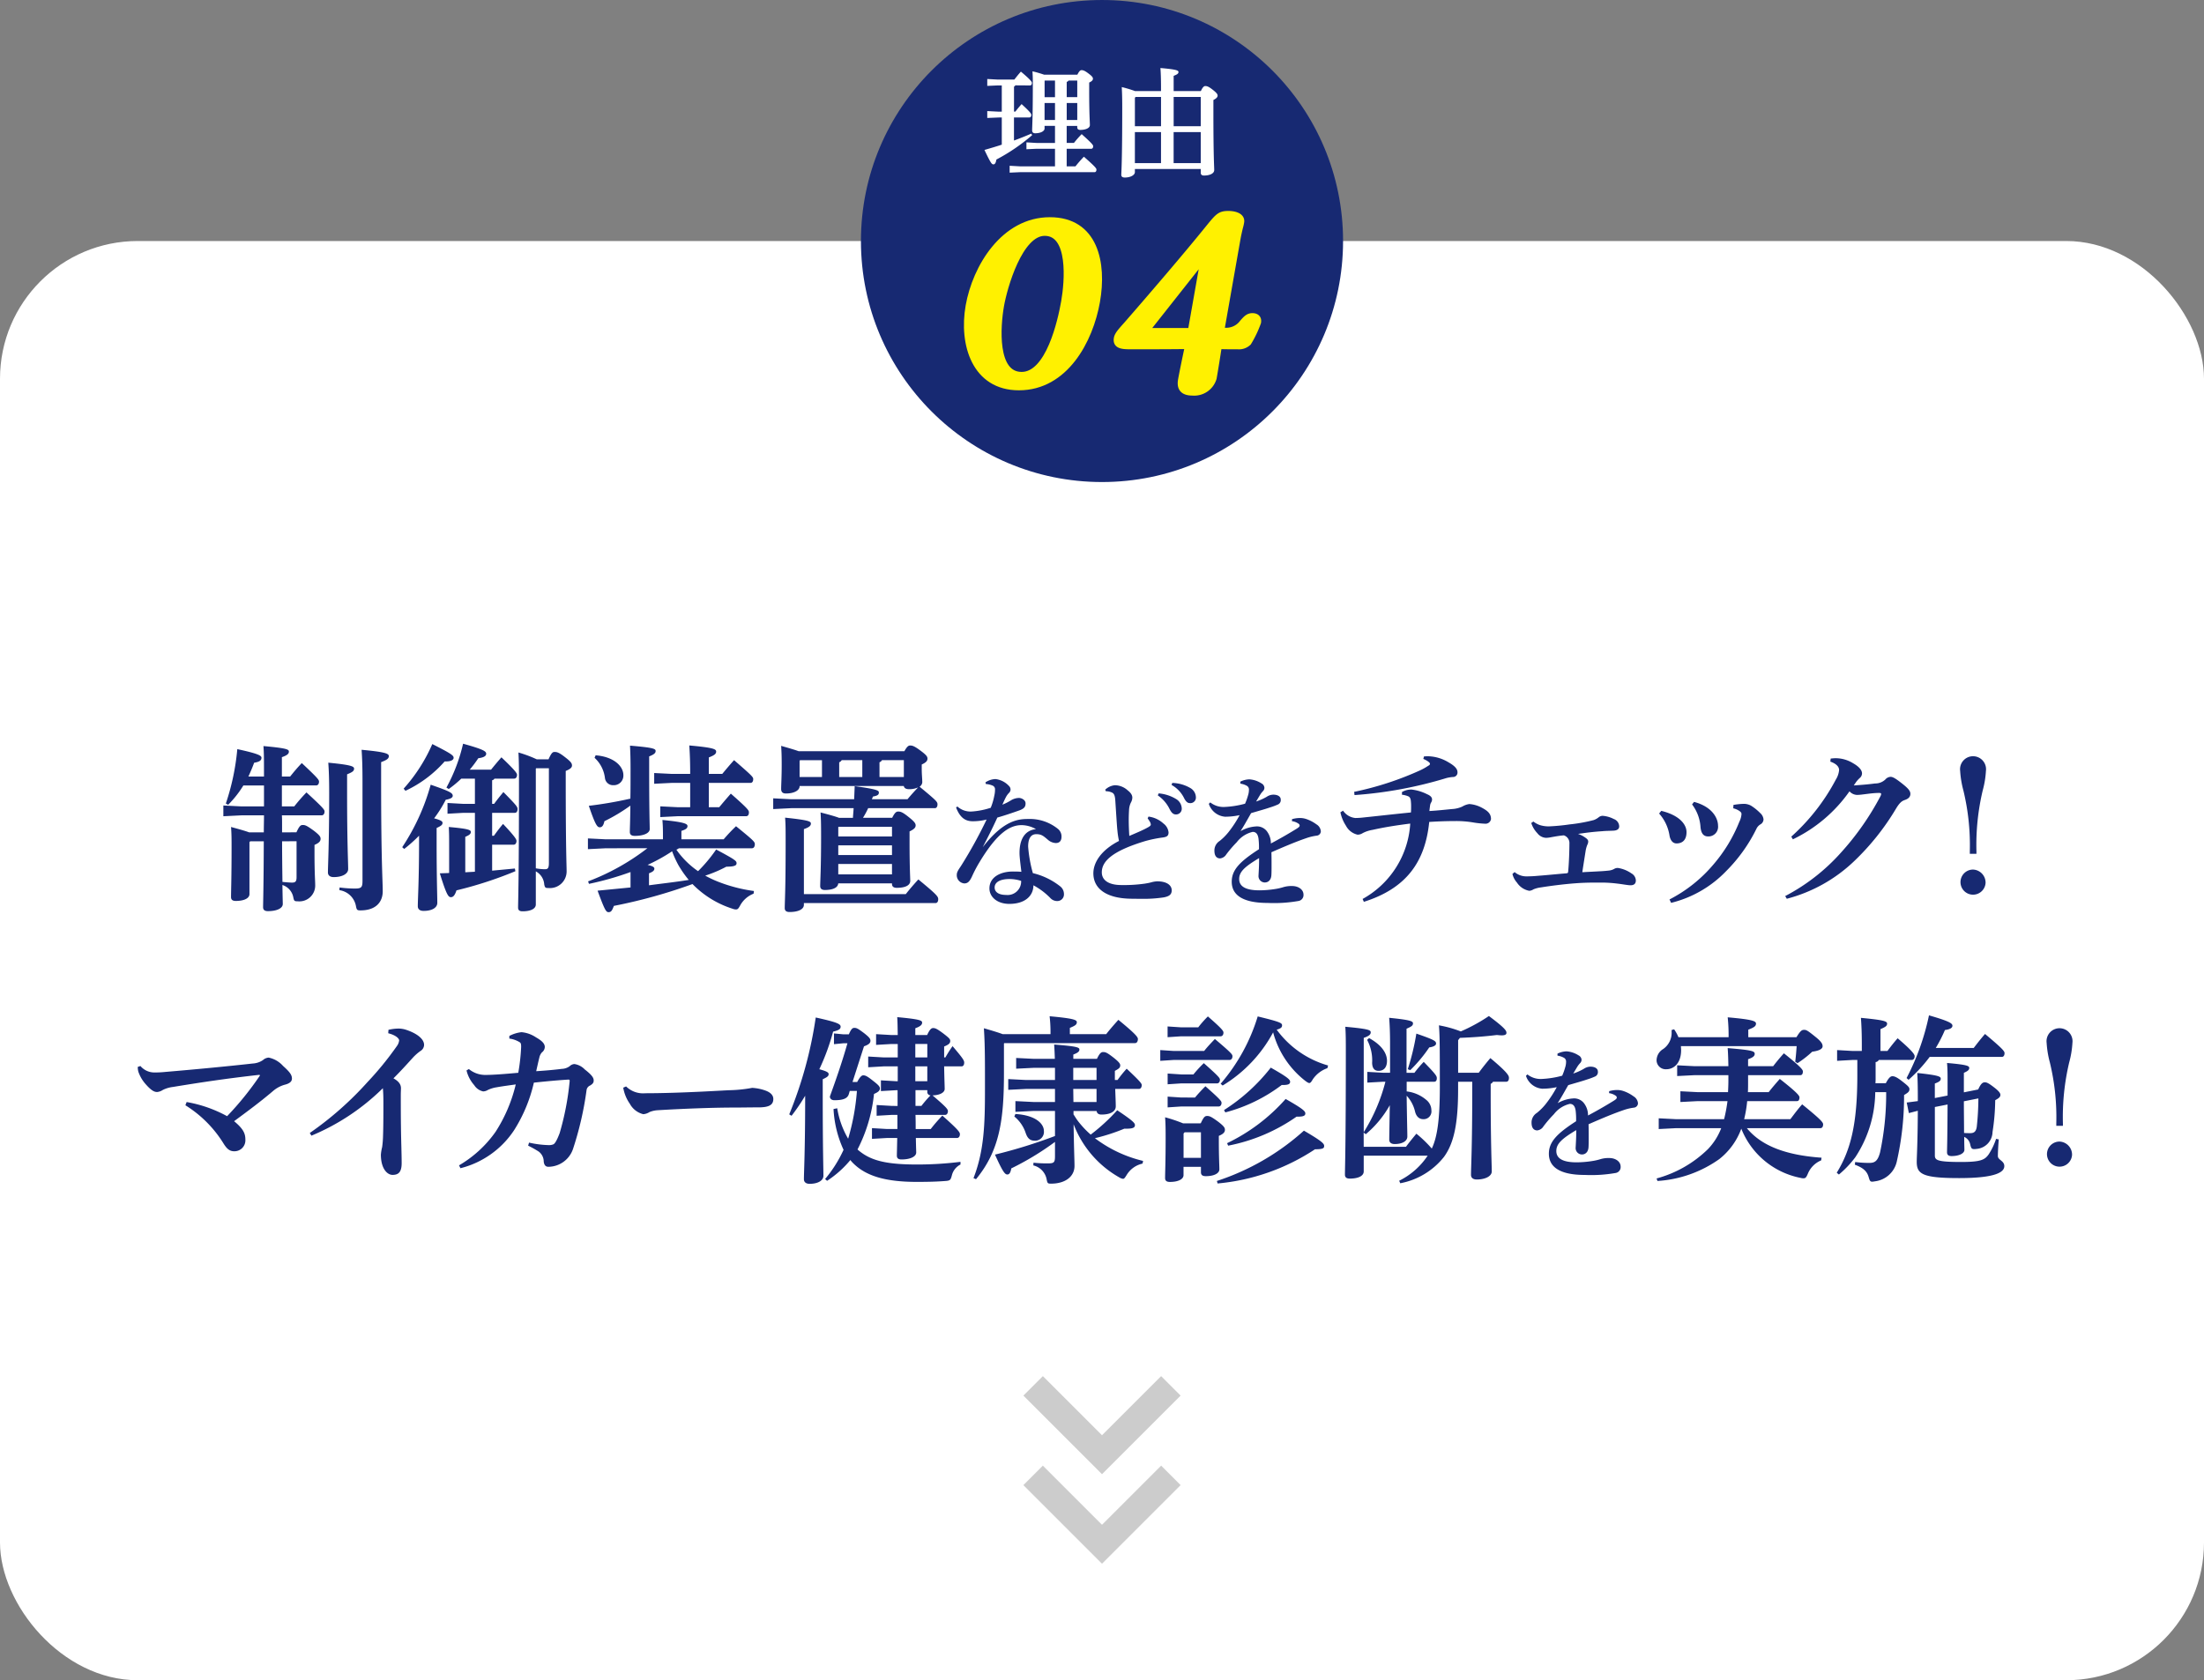 <svg xmlns="http://www.w3.org/2000/svg" width="320" height="244" viewBox="0 0 320 244">
  <rect x="0" y="0" width="320" height="244" fill="#808080" stroke="none"/>
  <g id="sha_sec02_btn04" transform="translate(-250 -2017)">
    <rect id="長方形_825" data-name="長方形 825" width="320" height="209" rx="20" transform="translate(250 2052)" fill="#fff"/>
    <g id="グループ_2173" data-name="グループ 2173" transform="translate(0 -314.32)">
      <path id="パス_6736" data-name="パス 6736" d="M400,2532.573l10,10,10-10" fill="none" stroke="#ccc" stroke-miterlimit="10" stroke-width="4"/>
      <path id="パス_6737" data-name="パス 6737" d="M400,2545.573l10,10,10-10" fill="none" stroke="#ccc" stroke-miterlimit="10" stroke-width="4"/>
    </g>
    <g id="グループ_2180" data-name="グループ 2180" transform="translate(5 -596.572)">
      <circle id="楕円形_30" data-name="楕円形 30" cx="35" cy="35" r="35" transform="translate(370 2613.573)" fill="#172972"/>
      <g id="グループ_2179" data-name="グループ 2179">
        <g id="グループ_2177" data-name="グループ 2177">
          <path id="パス_6738" data-name="パス 6738" d="M392.425,2625.965a.536.536,0,0,1-.2.188v3.624h.2c.272-.358.527-.664.9-1.089,1.327,1.208,1.412,1.429,1.412,1.564,0,.222-.1.375-.271.375h-2.246v3.352c.85-.307,1.684-.647,2.517-1l.119.221a27.333,27.333,0,0,1-5.188,3.539c-.085.527-.238.7-.426.7-.255,0-.374-.136-1.309-2.092.935-.272,1.752-.511,2.517-.765v-3.948h-.442l-1.667.069v-1l1.667.085h.442v-3.812h-.544l-1.565.069v-1l1.565.085h2.364c.307-.392.6-.766.954-1.158,1.446,1.209,1.6,1.5,1.6,1.634,0,.222-.1.374-.272.374Zm5.751,5.887h-1.515v.391c0,.341-.51.681-1.361.681-.289,0-.443-.137-.443-.426,0-.578.1-1.6.1-6.8,0-.868-.017-1.174-.051-1.77a16.96,16.96,0,0,1,1.7.493h4.815c.272-.544.442-.663.612-.663.222,0,.494.084,1.056.528.527.39.594.56.594.713,0,.2-.119.358-.543.562v1.327c0,3.284.1,4.39.1,4.849s-.663.7-1.394.7c-.289,0-.443-.119-.443-.408v-.17h-1.531v2.467h1.055a15.276,15.276,0,0,1,1.123-1.276c1.5,1.344,1.667,1.582,1.667,1.752,0,.222-.1.375-.273.375h-3.572v2.552h1.276a17.822,17.822,0,0,1,1.225-1.4c1.684,1.481,1.82,1.7,1.82,1.872,0,.221-.1.375-.272.375H393.105l-1.514.068v-1l1.514.085h5.071v-2.552h-2.7l-1.447.068v-1l1.447.085h2.7Zm0-4.168v-2.416H396.7l-.034.034v2.382ZM396.661,2631h1.515v-2.466h-1.515Zm4.747-5.733h-1.259a.474.474,0,0,1-.272.2v2.212h1.531Zm0,3.267h-1.531V2631h1.531Z" fill="#fff"/>
          <path id="パス_6739" data-name="パス 6739" d="M413.568,2626.8v-.578c0-1.208-.034-2.059-.085-2.773,2.263.2,2.621.339,2.621.578s-.188.357-.7.561v2.212h3.948c.255-.561.459-.731.629-.731.239,0,.459.034,1.106.544.63.494.7.68.7.851,0,.2-.171.408-.613.629v1.77c0,6.567.119,7.86.119,8.4s-.714.8-1.48.8c-.306,0-.476-.119-.476-.425v-.527h-9.562v.459c0,.408-.6.782-1.462.782-.307,0-.511-.1-.511-.392,0-.441.136-1.683.136-9.885,0-1.513-.035-2.143-.068-2.857a17.416,17.416,0,0,1,1.922.578Zm-3.692.851-.1.119v4.134h3.794v-4.253Zm3.692,9.612v-4.508h-3.794v4.508Zm1.837-9.612v4.253h3.931v-4.253Zm3.931,9.612v-4.508H415.4v4.508Z" fill="#fff"/>
        </g>
        <g id="グループ_2178" data-name="グループ 2178">
          <path id="パス_6740" data-name="パス 6740" d="M392.931,2669.752c-6.306,0-8.215-6.164-7.233-11.738.989-5.608,5.078-12.4,11.732-12.4,6.514,0,7.761,6.164,6.779,11.737C403.214,2663,399.619,2669.752,392.931,2669.752Zm6.638-12.364c.511-2.893,1.114-10.067-2.892-10.067-3.694,0-5.93,7.941-6.4,10.624-.528,2.995-1.056,10.136,3.056,10.136C397.335,2668.081,399.072,2660.208,399.569,2657.388Z" fill="#fff100" stroke="#fff100" stroke-width="1"/>
          <path id="パス_6741" data-name="パス 6741" d="M423.08,2661.671a2.985,2.985,0,0,0,2.375-1.219c.523-.592.821-.906,1.378-.906.523,0,.863.245.759.836a15.746,15.746,0,0,1-1.381,2.893,1.891,1.891,0,0,1-1.485.521c-1.115,0-1.777,0-2.816-.034-.217,1.428-.556,3.553-.76,4.7a2.877,2.877,0,0,1-3.009,2.055c-1.254,0-1.824-.523-1.6-1.776.166-.941.7-3.553,1.018-4.981-3.211.034-4.709.034-8.541.034-1.289,0-1.955-.174-1.8-1.08.086-.487.479-.94,1.388-1.95,3.758-4.319,8.755-10.137,12.01-14.177,1.334-1.638,1.587-1.881,2.771-1.881.662,0,1.914.209,1.754,1.115a5.7,5.7,0,0,1-.158.7c-.108.419-.278,1.184-.358,1.638l-2.383,13.514Zm-11.816.035h6.689l1.922-10.9Z" fill="#fff100" stroke="#fff100" stroke-width="1"/>
        </g>
      </g>
    </g>
    <g id="グループ_2189" data-name="グループ 2189" transform="translate(2.437 -590.65)">
      <path id="パス_6750" data-name="パス 6750" d="M290.6,2728.52c.442-.962.624-1.066.936-1.066.363,0,.623.13,1.56.806.884.676,1.013.91,1.013,1.2,0,.338-.208.6-.883.884v1.17c0,3.043.1,4.03.1,4.629a2.3,2.3,0,0,1-2.549,2.392c-.467,0-.519-.052-.624-.546a2.328,2.328,0,0,0-1.586-1.821c.027,1.847.053,2.549.053,2.756,0,.651-.91,1.041-2.158,1.041-.469,0-.7-.182-.7-.572,0-.65.078-2.86.1-9.568h-1.975l-.105.13v7.54c0,.6-.78.988-1.975.988-.495,0-.7-.182-.7-.572,0-.781.079-2.886.079-7.254,0-1.067,0-1.951-.079-2.912,1.352.363,2.159.6,2.626.779h2.132c0-.832.027-1.638.027-2.47h-3.3l-2.6.13v-1.56l2.6.13h3.3v-3.042H282.9a15.3,15.3,0,0,1-2.21,2.808l-.337-.182a34.238,34.238,0,0,0,1.664-7.9c3.145.676,3.509.962,3.509,1.248,0,.39-.286.6-1.065.728-.234.65-.521,1.326-.832,2h2.262v-.677c0-1.664,0-2.756-.079-3.744,3.459.312,3.693.494,3.693.806,0,.286-.183.52-1.015.806v2.809h1.2c.545-.677,1.04-1.275,1.69-1.951,2.392,2.236,2.5,2.444,2.5,2.7,0,.312-.156.546-.416.546H288.49v3.042h1.8a25.275,25.275,0,0,1,1.768-2.028c2.522,2.314,2.626,2.522,2.626,2.782,0,.313-.157.546-.416.546H288.49c.027.416.027.832.027,1.222v1.248Zm-2.08,1.3c0,1.975.026,3.952.051,5.9.807.078,1.17.1,1.4.1.467,0,.65-.156.65-.78v-5.225Zm9.438-6.969c0,7.2.156,10.037.156,11,0,.7-.858,1.17-2.106,1.17-.546,0-.832-.261-.832-.677,0-1.039.181-4,.181-11.57,0-2.054-.051-3.3-.129-4.368,3.224.312,3.744.52,3.744.858,0,.364-.26.52-1.014.832Zm-1.092,13.677a17.217,17.217,0,0,0,2.184.156c.988,0,1.144-.156,1.144-1.145v-14.378c0-2.211-.052-3.51-.13-4.628,3.38.312,3.953.546,3.953.91,0,.39-.313.572-1.118.884v3.016c0,11.441.233,14.171.233,15.731,0,1.585-1.014,2.782-3.224,2.782-.468,0-.546-.052-.65-.546a2.858,2.858,0,0,0-2.418-2.393Z" fill="#172972"/>
      <path id="パス_6751" data-name="パス 6751" d="M305.962,2730.678a31.548,31.548,0,0,0,4.134-9.074c2.782.962,3.2,1.2,3.2,1.612,0,.286-.39.468-1.014.572a17.283,17.283,0,0,1-1.69,2.7c.988.259,1.222.441,1.222.649,0,.312-.208.442-.858.755v2.157c0,5.175.1,7.749.1,8.711,0,.7-.754,1.17-2,1.17-.546,0-.832-.26-.832-.676,0-1.04.182-3.744.182-9.282v-.963a21.744,21.744,0,0,1-2.158,1.925Zm.208-8.5a24.023,24.023,0,0,0,4.16-6.475c2.834,1.431,3.094,1.665,3.094,2,0,.287-.363.521-1.092.521h-.208a17.433,17.433,0,0,1-5.694,4.265Zm12.688-2.756c.443-.546.911-1.118,1.508-1.794,2.132,2.028,2.263,2.34,2.263,2.548,0,.312-.156.546-.416.546h-2.86a.462.462,0,0,1-.338.234v3.432h.286c.416-.572.832-1.092,1.351-1.716,1.924,1.95,2.054,2.158,2.054,2.47s-.13.546-.39.546h-3.3v3.328h.259c.416-.571.728-1.014,1.327-1.716,1.794,1.9,1.95,2.263,1.95,2.47,0,.312-.156.547-.416.547h-3.12v3.769l3.3-.311.079.389a57.07,57.07,0,0,1-8.555,2.783c-.26.8-.52.988-.806.988-.364,0-.624-.261-1.612-3.458.468-.026.91-.026,1.352-.053V2730.5c0-1.118,0-1.872-.052-2.755,2.938.259,3.2.441,3.2.727,0,.261-.182.442-.806.7v5.149l1.4-.078v-8.555h-1.665l-2.314.131v-1.561l2.314.13h1.665v-3.666h-1.977a16.958,16.958,0,0,1-1.82,1.508l-.338-.208a24.809,24.809,0,0,0,2.418-6.37c2.912.805,3.354,1.092,3.354,1.456,0,.312-.312.546-1.144.65a17.338,17.338,0,0,1-1.248,1.664Zm8.347-1.508c.441-.988.623-1.066.884-1.066.338,0,.649.078,1.508.754.883.676,1.013.91,1.013,1.222,0,.286-.259.52-.909.78v1.066c0,10.5.13,12.559.13,13.521a2.421,2.421,0,0,1-2.626,2.418c-.469,0-.52-.052-.625-.521a2.328,2.328,0,0,0-1.222-1.9V2739c0,.624-.754.989-1.923.989-.443,0-.651-.157-.651-.546,0-.859.13-3.588.13-18.773,0-1.717-.025-2.86-.078-3.744a18.3,18.3,0,0,1,2.652.988Zm-1.795,1.3-.052.052v14.482a7.537,7.537,0,0,0,1.327.13c.416,0,.572-.155.572-.91v-13.754Z" fill="#172972"/>
      <path id="パス_6752" data-name="パス 6752" d="M335.524,2730.834l-2.6.13v-1.559l2.6.13h8.294v-.495c0-1.221-.025-1.586-.078-2.314,3.251.312,3.641.572,3.641.885s-.235.493-.884.7v1.222h6.136a24.754,24.754,0,0,1,1.794-1.9c2.5,2.028,2.73,2.263,2.73,2.6,0,.363-.156.6-.416.6H346.133a1.637,1.637,0,0,1-.364.208,12.374,12.374,0,0,0,3.146,3.12,21.85,21.85,0,0,0,2.626-3.146c2.834,1.509,2.964,1.664,2.964,2,0,.311-.286.493-1.482.493a18.436,18.436,0,0,1-3.068,1.3,15.6,15.6,0,0,0,1.742.832,22.446,22.446,0,0,0,5.33,1.4l-.051.39a3.777,3.777,0,0,0-1.951,1.716c-.234.416-.338.572-.6.572a1.372,1.372,0,0,1-.493-.1,14.054,14.054,0,0,1-5.825-3.587,75.854,75.854,0,0,1-11.415,3.171c-.259.677-.389.911-.78.911-.363,0-.571-.365-1.586-3.121,1.612-.156,3.225-.311,4.784-.467v-2.237a44.216,44.216,0,0,1-6.032,1.716l-.13-.363a33.3,33.3,0,0,0,8.607-4.811Zm6.292-11.6c0,6.552.079,8.034.079,8.814,0,.6-.911.988-2.159.988-.494,0-.727-.181-.727-.572,0-.546.052-1.351.078-3.822a25.4,25.4,0,0,1-3.771,2.263c-.129.624-.337.883-.675.883-.365,0-.651-.364-1.586-3.12a58.56,58.56,0,0,0,6.032-1.04c.025-1.143.025-2.6.025-4.446,0-1.248-.025-2.184-.078-3.25,3.485.286,3.719.468,3.719.78,0,.286-.208.494-.937.78Zm-7.774-1.9c2.652.208,4.03,1.586,4.03,2.886a1.392,1.392,0,0,1-1.456,1.456,1.182,1.182,0,0,1-1.221-1.04,4.757,4.757,0,0,0-1.508-2.939Zm7.749,18.877c1.924-.261,3.848-.469,5.771-.78a15.445,15.445,0,0,1-1.507-2.158,15.185,15.185,0,0,1-.91-2,24.99,24.99,0,0,1-3.562,1.975c.832.183.987.365.987.546,0,.261-.181.443-.779.677Zm5.98-14.873h-2.626l-2.6.13v-1.56l2.6.13h2.626v-.182c0-1.56-.052-2.86-.13-3.952,3.458.312,3.9.52,3.9.884s-.286.546-1.066.858v2.392h1.95c.52-.624,1.014-1.222,1.716-2,2.705,2.34,2.782,2.47,2.782,2.756,0,.312-.13.546-.39.546h-6.058v3.536h1.508c.52-.624.936-1.118,1.69-1.975,2.574,2.261,2.626,2.443,2.626,2.729,0,.313-.13.546-.39.546h-9.88l-2.6.13v-1.56l2.6.13h1.742Z" fill="#172972"/>
      <path id="パス_6753" data-name="パス 6753" d="M369.272,2735.931c-.078.832-1.274.962-1.924.962-.468,0-.7-.183-.7-.572,0-.7.13-2.653.13-7.1,0-2.1-.026-2.729-.078-3.588,1.4.364,2.21.6,2.678.78H371.4c.027-.467.078-.936.1-1.4h-9.074l-2.6.13v-1.56l2.6.13h9.152l.078-1.9c3.2.442,3.511.624,3.511.91s-.1.468-.859.6l-.156.389h5.175c.493-.6,1.014-1.17,1.534-1.716a3.14,3.14,0,0,1-1.3.26c-.338,0-.7-.078-.779-.468H363.656v.052c0,.52-.676,1.04-2,1.04-.442,0-.676-.208-.676-.65,0-.624.078-1.742.078-3.51,0-1.326-.026-1.9-.078-2.756,1.274.364,2.08.6,2.548.78h15.34c.391-.7.6-.832.832-.832.339,0,.624.078,1.561.78.8.6.962.832.962,1.118,0,.338-.208.572-.832.858v.676c0,.78.078,1.4.078,1.924a.834.834,0,0,1-.391.624c2.445,2.028,2.6,2.185,2.6,2.574,0,.364-.182.546-.365.546h-9.7a11.905,11.905,0,0,1-.754,1.4H377.1c.389-.78.6-.91.883-.91.365,0,.676.13,1.456.754.859.676,1.067.962,1.067,1.248,0,.313-.183.546-.884.884v1.482c0,3.9.1,5.174.1,5.695,0,.65-.7,1.013-1.951,1.013-.467,0-.7-.181-.7-.572v-.077Zm-4.992,3.12c0,.65-.832,1.04-2.08,1.04-.468,0-.7-.182-.7-.572,0-.91.13-2.47.13-9.387,0-2.08,0-2.756-.078-3.744,3.458.364,3.744.546,3.744.858,0,.287-.182.52-1.014.806v9.439h14.794c.572-.728,1.093-1.327,1.821-2.132,2.755,2.261,2.886,2.5,2.886,2.885,0,.365-.182.546-.364.546H364.28Zm-.546-21.009-.078.077v2.367h3.25v-2.444Zm5.59,9.672-.052.052v1.352h7.8v-1.4Zm-.052,2.7v1.405h7.8v-1.405Zm7.8,4.212v-1.508h-7.8v1.508Zm-7.3-16.588a.72.72,0,0,1-.365.312v2.132h3.354v-2.444Zm5.849,0a.718.718,0,0,1-.364.312v2.132h3.537v-2.444Z" fill="#172972"/>
      <path id="パス_6754" data-name="パス 6754" d="M390.644,2721.263a2.76,2.76,0,0,1,1.456-.478,3.169,3.169,0,0,1,1.954,1,.719.719,0,0,1,.229.561.741.741,0,0,1-.229.457,2.509,2.509,0,0,0-.437.6c-.249.478-.353.749-.519,1.1a7.679,7.679,0,0,0,1.31-.666,2.287,2.287,0,0,1,1.1-.311c.375,0,.957.291.957.79,0,.478-.188.749-.853,1-1.165.416-2.288.791-3.245,1.06-.79,1.727-1.331,2.767-2.121,4.306,3.016-3.91,5.137-4.1,6.614-4.1a6.486,6.486,0,0,1,4.325,1.456,1.409,1.409,0,0,1,.5,1.123c0,.541-.25.915-.832.915a1.863,1.863,0,0,1-1.123-.457c-.686-.583-.957-.832-1.706-.832-.686,0-1.185.479-1.185,1.81a19.684,19.684,0,0,0,.686,3.848,10.183,10.183,0,0,1,3.931,1.892,1.413,1.413,0,0,1,.582,1.144.959.959,0,0,1-.977,1.018,1.332,1.332,0,0,1-.957-.394,10.021,10.021,0,0,0-2.5-1.893c0,1.539-1.226,2.7-3.494,2.7-1.747,0-2.89-1-2.89-2.246,0-1.705,1.7-2.454,3.389-2.454.355,0,.791,0,1.248.042-.145-1.227-.27-2.163-.27-2.745,0-1.914.728-3.286,2.392-3.453a4.34,4.34,0,0,0-2.08-.582c-1.643,0-3.494,1.019-6.114,5.366a19,19,0,0,0-1.123,2.142c-.354.749-.646.957-1.1.957a1.193,1.193,0,0,1-1.082-1.269c0-.478.416-.936.729-1.456a66.487,66.487,0,0,0,3.6-6.552,8.239,8.239,0,0,1-2,.25c-1.019,0-1.83-.436-2.433-2l.187-.146a2.848,2.848,0,0,0,2.121.728,11.077,11.077,0,0,0,2.725-.541,9.253,9.253,0,0,0,.52-1.767,3.565,3.565,0,0,0,.1-.853.574.574,0,0,0-.353-.6,2.95,2.95,0,0,0-.978-.229Zm1.331,15.266c0,.6.5,1.082,1.664,1.082a1.964,1.964,0,0,0,2.183-2.038,5.42,5.42,0,0,0-1.664-.271C392.661,2735.3,391.975,2735.822,391.975,2736.529Z" fill="#172972"/>
      <path id="パス_6755" data-name="パス 6755" d="M414.313,2726.234a3.917,3.917,0,0,1,2.164,1,1.837,1.837,0,0,1,.749,1.289c0,.519-.25.665-.853.749a18.255,18.255,0,0,0-2.538.519c-4.617,1.394-6.3,2.85-6.3,4.535,0,1.123.957,1.85,2.85,1.85a21.567,21.567,0,0,0,3.411-.208c.353-.062.6-.1.915-.187a3.857,3.857,0,0,1,.853-.146c1.434,0,2.121.583,2.121,1.311,0,.624-.4.874-1.144,1.019a19.431,19.431,0,0,1-3.391.208c-.561,0-1.164,0-1.725-.021-3.244-.125-5.116-1.455-5.116-3.681,0-1.6,1.164-3.391,3.722-4.7a11.822,11.822,0,0,1-.228-1.477c-.063-.561-.125-1.581-.313-4.451-.062-.832-.249-1.019-.582-1.143a2.1,2.1,0,0,0-.79-.146l-.084-.229a2.358,2.358,0,0,1,1.394-.645,2.8,2.8,0,0,1,1.872.749c.561.437.666.79.666,1.061a1.539,1.539,0,0,1-.208.707,2.8,2.8,0,0,0-.271,1.144c-.021.374-.042.853-.042,1.393,0,.791.042,1.684.083,2.308,1.02-.436,1.914-.81,2.559-1.164.436-.229.561-.353.561-.478a.865.865,0,0,0-.125-.4,3.39,3.39,0,0,0-.333-.5Zm1.477-3.369a5.759,5.759,0,0,1,2.621.874,1.659,1.659,0,0,1,.728,1.268.826.826,0,0,1-.853.915c-.416,0-.666-.291-.957-.874a5.109,5.109,0,0,0-1.664-1.892Zm1.976-1.519a5.474,5.474,0,0,1,2.6.729,1.6,1.6,0,0,1,.831,1.373.8.8,0,0,1-.852.831c-.291,0-.562-.124-.873-.748a4.393,4.393,0,0,0-1.81-1.893Z" fill="#172972"/>
      <path id="パス_6756" data-name="パス 6756" d="M435.154,2726.609a4.034,4.034,0,0,1,1.082-.167,2.813,2.813,0,0,1,.978.145,5.374,5.374,0,0,1,1.476.77,1.288,1.288,0,0,1,.645,1.019.645.645,0,0,1-.582.624,7.66,7.66,0,0,0-1.311.291c-1.788.6-3.514,1.352-5.282,2.121.021.687.021,1.331.021,1.873,0,.561,0,1.018-.021,1.372-.021.832-.5,1.144-.957,1.144a.919.919,0,0,1-.915-1c0-.084.021-.353.021-.416.042-.791.062-1.165.062-2.122-2.163,1.29-2.891,2.018-2.891,3.037,0,1.123,1.019,1.643,2.954,1.643a15.087,15.087,0,0,0,2.246-.187,8.051,8.051,0,0,0,1.268-.292,4.076,4.076,0,0,1,1.228-.145c.893,0,1.642.5,1.642,1.248a.867.867,0,0,1-.686.915,20.4,20.4,0,0,1-4.533.291c-3.62,0-5.2-1.164-5.2-3.078,0-1.705,1.145-2.912,3.953-4.721a10.522,10.522,0,0,0-.063-1.519c-.1-.727-.395-1-.852-1a4.085,4.085,0,0,0-2.309,1.5,17.544,17.544,0,0,0-1.519,1.769,1.213,1.213,0,0,1-.894.582c-.416,0-.831-.25-.831-1.123a1.632,1.632,0,0,1,.768-1.414,8.189,8.189,0,0,0,1.27-1.269,16.537,16.537,0,0,0,1.622-2.475,10.179,10.179,0,0,1-2.1.228,2.708,2.708,0,0,1-2.371-1.871l.208-.208a3.1,3.1,0,0,0,1.976.665,13.555,13.555,0,0,0,3.078-.478,9.141,9.141,0,0,0,.437-1.227,2.62,2.62,0,0,0,.125-.79.616.616,0,0,0-.271-.561,2.683,2.683,0,0,0-.978-.333v-.291a3.183,3.183,0,0,1,1.311-.334,3.705,3.705,0,0,1,1.747.583.772.772,0,0,1,.437.624.692.692,0,0,1-.166.458,3.606,3.606,0,0,0-.375.457c-.187.291-.437.728-.665,1.1a8.214,8.214,0,0,0,1.539-.686,1.746,1.746,0,0,1,.957-.312c.644,0,1.081.271,1.081.707a.692.692,0,0,1-.374.707,10.27,10.27,0,0,1-1.228.458c-.665.229-1.58.478-2.7.811-.562.977-1.04,1.851-1.539,2.621a5.073,5.073,0,0,1,2.225-.687,1.8,1.8,0,0,1,1.684.811,2.86,2.86,0,0,1,.5,1.664c1.373-.728,2.7-1.5,3.7-2.121.271-.167.479-.313.479-.479a.351.351,0,0,0-.188-.291,2.131,2.131,0,0,0-.935-.353Z" fill="#172972"/>
      <path id="パス_6757" data-name="パス 6757" d="M442.562,2725.374a2.441,2.441,0,0,0,1.793,1.066,10.725,10.725,0,0,0,1.17-.077c1.8-.183,4.031-.443,6.891-.729.026-.311.026-.572.026-.806a6.579,6.579,0,0,0-.026-.728c-.026-.441-.13-.728-.442-.832a3.182,3.182,0,0,0-.858-.208v-.39a2.714,2.714,0,0,1,1.378-.364,6.715,6.715,0,0,1,2.262.676c.624.261.728.546.728.78a.862.862,0,0,1-.13.416,1.13,1.13,0,0,0-.156.442c-.026.208-.052.338-.1.806,1.3-.078,2.184-.182,3.276-.286a4.121,4.121,0,0,0,1.508-.364,2.649,2.649,0,0,1,1.015-.364,4.528,4.528,0,0,1,1.689.468c.963.494,1.456.91,1.456,1.716a.806.806,0,0,1-.754.676,13.539,13.539,0,0,1-1.95-.207,15.082,15.082,0,0,0-2.365-.183c-1.353,0-2.731.052-3.9.13-.6,5.9-3.406,9.673-9.49,11.6l-.182-.416a13.421,13.421,0,0,0,6.916-10.947c-2.262.287-3.822.546-5.46.911a4.772,4.772,0,0,0-1.43.467,1.413,1.413,0,0,1-.754.235,2.528,2.528,0,0,1-1.69-1.3,5.626,5.626,0,0,1-.806-1.95Zm11.752-7.878c.156,0,.338-.026.495-.026a6,6,0,0,1,3.067.884c.91.52,1.3.962,1.3,1.43a.64.64,0,0,1-.65.7,5.306,5.306,0,0,0-.962.156,60.07,60.07,0,0,1-13.338,2.47l-.052-.468a45.409,45.409,0,0,0,9.568-3.12,8.427,8.427,0,0,0,1.2-.676c.156-.078.234-.13.234-.313,0-.129-.39-.441-.962-.675Z" fill="#172972"/>
      <path id="パス_6758" data-name="パス 6758" d="M467.47,2734.292a2.633,2.633,0,0,0,1.664.624c.52,0,1.144-.025,1.664-.078,1.352-.1,2.6-.233,4.16-.363.234-.026.261-.053.286-.234.13-1.352.183-3.172.183-4.082a1.174,1.174,0,0,0-.807-1.2c-.649.052-1.2.156-1.794.26a4.2,4.2,0,0,1-.78.1,1.658,1.658,0,0,1-1.274-.675,3.736,3.736,0,0,1-.883-1.483l.311-.208a3.146,3.146,0,0,0,.962.521,4.316,4.316,0,0,0,1.275.181,28.507,28.507,0,0,0,3.015-.286,23.423,23.423,0,0,0,3.485-.624,2.45,2.45,0,0,0,.78-.442.964.964,0,0,1,.519-.182,4.187,4.187,0,0,1,1.639.468,1.158,1.158,0,0,1,.779,1.066c0,.365-.259.6-.857.624-.546.027-1.092.027-1.612.079-1.508.1-2.367.233-3.51.389a3.944,3.944,0,0,1,1.065.546c.235.156.416.338.416.546a1,1,0,0,1-.13.494,4.391,4.391,0,0,0-.233.807c-.183,1.17-.339,2.132-.494,3.172.884-.052,1.533-.078,2.443-.13.572-.027.859-.052,1.326-.1a2.142,2.142,0,0,0,.832-.233.987.987,0,0,1,.573-.156,4.717,4.717,0,0,1,1.976.8,1.218,1.218,0,0,1,.623,1.015c0,.416-.207.7-.779.7-.364,0-1.326-.182-1.847-.234a18.814,18.814,0,0,0-2.366-.157c-1.4,0-2.392,0-3.744.1-1.768.13-3.744.39-5.044.6a4.079,4.079,0,0,0-1.092.286,1.268,1.268,0,0,1-.6.208,2.725,2.725,0,0,1-1.794-1.2,2.878,2.878,0,0,1-.651-1.248Z" fill="#172972"/>
      <path id="パス_6759" data-name="パス 6759" d="M488.764,2725.4c2.652.649,3.666,1.975,3.666,3.093,0,1.144-.6,1.638-1.456,1.638-.416,0-.859-.286-1.014-1.143a6.232,6.232,0,0,0-1.509-3.2Zm10.478-.859a9.571,9.571,0,0,1,1.483-.156,2.156,2.156,0,0,1,1.065.26,7.233,7.233,0,0,1,1.326,1.066,1.4,1.4,0,0,1,.494.937.865.865,0,0,1-.467.727,1.5,1.5,0,0,0-.521.546,23.013,23.013,0,0,1-4.446,6.24,16.52,16.52,0,0,1-7.983,4.6l-.233-.494a20.75,20.75,0,0,0,6.37-5.07,22.042,22.042,0,0,0,3.77-6.214,2.915,2.915,0,0,0,.312-1.119c0-.182-.1-.312-.338-.467a2.593,2.593,0,0,0-.858-.365Zm-5.721-.442c2.731.728,3.485,2.444,3.485,3.458a1.4,1.4,0,0,1-1.43,1.56c-.7,0-1.04-.467-1.118-1.4a6.074,6.074,0,0,0-1.222-3.25Z" fill="#172972"/>
      <path id="パス_6760" data-name="パス 6760" d="M506.756,2737.777a28.593,28.593,0,0,0,8.034-6.241,39.781,39.781,0,0,0,5.772-8.215,1.009,1.009,0,0,0,.13-.365c0-.1-.078-.156-.286-.156-1.2,0-2.469.286-3.223.286a1.537,1.537,0,0,1-1.092-.52,21.308,21.308,0,0,1-8.217,6.969l-.233-.39a29.763,29.763,0,0,0,6.473-8.295,3.119,3.119,0,0,0,.468-1.378c0-.416-.311-.884-1.273-1.222l.051-.442c.26-.026.494-.052.728-.052a4.85,4.85,0,0,1,2.522.728c.962.546,1.3,1.066,1.3,1.482a.87.87,0,0,1-.311.65,4.317,4.317,0,0,0-.468.494c-.156.208-.235.338-.416.6,1.17-.078,2.132-.156,3.094-.286a2.111,2.111,0,0,0,1.482-.572,1.066,1.066,0,0,1,.779-.39c.313,0,.754.26,1.613.936.962.754,1.248,1.118,1.248,1.534,0,.442-.286.729-.859.91-.338.13-.676.313-1.248,1.275a35.9,35.9,0,0,1-6.057,7.591,22.269,22.269,0,0,1-9.777,5.46Z" fill="#172972"/>
      <path id="パス_6761" data-name="パス 6761" d="M533.562,2731.641v-.364a33.757,33.757,0,0,0-.935-8.841,14.241,14.241,0,0,1-.469-2.834,1.888,1.888,0,1,1,3.744,0,13.645,13.645,0,0,1-.467,2.834,34.277,34.277,0,0,0-.911,8.866v.339Zm2.289,4.212a1.823,1.823,0,1,1-1.82-1.925A1.9,1.9,0,0,1,535.851,2735.853Z" fill="#172972"/>
      <path id="パス_6762" data-name="パス 6762" d="M267.954,2762.456a2.639,2.639,0,0,0,1.95.936,14.535,14.535,0,0,0,1.664-.078c4.6-.39,8.945-.806,12.689-1.222a2.937,2.937,0,0,0,1.481-.494,1.362,1.362,0,0,1,.832-.364,3.811,3.811,0,0,1,2.08,1.2c1.015.91,1.3,1.326,1.3,1.846,0,.39-.286.7-1.014.884a4.416,4.416,0,0,0-1.716.911c-1.872,1.586-3.485,2.781-5.668,4.393,1.351,1.118,1.637,1.794,1.637,2.679a1.589,1.589,0,0,1-1.612,1.689c-.727,0-1.118-.416-1.586-1.17a17.12,17.12,0,0,0-5.512-5.511l.182-.469a18.963,18.963,0,0,1,5.876,2.055,44.279,44.279,0,0,0,4.784-5.929l-.1-.078c-4.629.52-8.321,1.066-12.585,1.768a4.4,4.4,0,0,0-1.456.442,1.74,1.74,0,0,1-.806.286c-.39,0-.832-.182-1.716-1.2a5.333,5.333,0,0,1-1.014-1.769,2.833,2.833,0,0,1-.079-.676Z" fill="#172972"/>
      <path id="パス_6763" data-name="パス 6763" d="M303.965,2757.2a6.58,6.58,0,0,1,1.4-.181,3.476,3.476,0,0,1,1.17.181c1.508.5,2.6,1.3,2.6,2.185a1.05,1.05,0,0,1-.521.884,7.084,7.084,0,0,0-1.118.988c-1.04,1.145-1.742,1.924-2.808,2.99.858.468,1.092.962,1.092,1.43,0,.183-.026.6-.026,1.015,0,1.325,0,3.015.026,4.757.027,2.132.1,3.8.1,5.1,0,1.325-.468,1.716-1.326,1.716-.754,0-1.69-.884-1.69-2.939a6.362,6.362,0,0,1,.182-1.091,13.929,13.929,0,0,0,.131-1.664c.051-1.353.051-3.458.051-4.758,0-1.015-.026-1.561-.078-2.133a32.539,32.539,0,0,1-10.374,6.891l-.234-.391a47.8,47.8,0,0,0,8.372-7.384,46.143,46.143,0,0,0,4.264-5.226,1.733,1.733,0,0,0,.338-.832c0-.26-.442-.754-1.586-1.04Z" fill="#172972"/>
      <path id="パス_6764" data-name="パス 6764" d="M321.515,2758.088a4.935,4.935,0,0,1,1.767-.546,4.513,4.513,0,0,1,2.107.754c.91.52,1.273.936,1.273,1.4a1.026,1.026,0,0,1-.416.78,1.717,1.717,0,0,0-.338.6c-.208.832-.311,1.327-.494,2.132,1.561-.1,2.7-.208,3.719-.338a2.034,2.034,0,0,0,1.143-.39,1.085,1.085,0,0,1,.677-.312,2.6,2.6,0,0,1,1.508.781c1.066.832,1.3,1.221,1.3,1.611,0,.286-.1.469-.52.728a.844.844,0,0,0-.52.7,47.426,47.426,0,0,1-1.95,8.476,3.808,3.808,0,0,1-3.588,2.626c-.443,0-.624-.312-.676-.755a1.816,1.816,0,0,0-.729-1.455,14.374,14.374,0,0,0-1.534-.858l.131-.443a14.583,14.583,0,0,0,2.886.365,1.56,1.56,0,0,0,.676-.13c.208-.13.467-.521.883-1.613a40.17,40.17,0,0,0,1.456-7.591c0-.13-.051-.183-.181-.183-1.326.078-3.069.234-5.019.442a22.021,22.021,0,0,1-2.859,6.89,13.176,13.176,0,0,1-7.8,5.539l-.208-.416a16.919,16.919,0,0,0,5.3-4.862,22.086,22.086,0,0,0,2.937-6.891c-1.092.156-1.924.26-2.782.416a4.632,4.632,0,0,0-1.273.39,1.36,1.36,0,0,1-.676.209,2.029,2.029,0,0,1-1.3-.91,4.977,4.977,0,0,1-1.118-2.133l.339-.208a3.726,3.726,0,0,0,2.34.858c1.2,0,2.807-.13,4.835-.312a28.457,28.457,0,0,0,.416-3.744c0-.286,0-.546-.181-.676a3.74,3.74,0,0,0-1.534-.546Z" fill="#172972"/>
      <path id="パス_6765" data-name="パス 6765" d="M338.467,2765.42a3.5,3.5,0,0,0,2.781.989c5.253,0,11.831-.443,12.325-.443a19.985,19.985,0,0,0,3.2-.338,6.839,6.839,0,0,1,1.924.39c.65.234,1.144.624,1.144,1.223,0,.857-.6,1.221-2.158,1.221-1.222,0-2.444.027-3.666.027-2.834,0-7.124.156-11,.389a3.788,3.788,0,0,0-1.145.26,1.947,1.947,0,0,1-.909.313,3.035,3.035,0,0,1-1.95-1.508,5.718,5.718,0,0,1-.962-2.341Z" fill="#172972"/>
      <path id="パス_6766" data-name="パス 6766" d="M362.152,2769.477A59.654,59.654,0,0,0,366,2755.41c3.068.676,3.614.936,3.614,1.326,0,.364-.26.52-1.092.728a32.377,32.377,0,0,1-2,5.46c1.065.286,1.351.468,1.351.7,0,.312-.208.443-.857.754v2.47c0,7.593.1,10.583.1,11.545,0,.7-.806,1.17-2,1.17-.546,0-.832-.26-.832-.676,0-1.04.182-4.16.182-12.117a27.981,27.981,0,0,1-1.976,2.912Zm6.968-.885a12.726,12.726,0,0,0,1.586,4.42,32.924,32.924,0,0,0,1.274-6.941h-1.04l-.129.441c-.182.65-.807.91-2.107.91-.416,0-.649-.234-.649-.546.935-2.574,1.819-5.148,2.548-7.722H370l-1.352.13v-1.56l1.352.13h.807c.364-.832.545-.936.8-.936.338,0,.521.1,1.4.754.832.65.936.858.936,1.118,0,.312-.209.546-.936.806l-1.665,5.174h.676c.416-.754.651-.962.884-.962.339,0,.65.183,1.4.78.807.624,1.015.859,1.015,1.118,0,.338-.261.546-.858.806a22.58,22.58,0,0,1-2.393,8.061,4.285,4.285,0,0,0,.339.286c1.767,1.4,4.056,1.9,8.346,1.9a50.794,50.794,0,0,0,6.266-.389v.389a2.4,2.4,0,0,0-1.248,1.561c-.182.7-.26.78-.936.832-1.3.1-2.5.13-4.186.13-4.654,0-7.385-.911-9.179-2.678a4.05,4.05,0,0,1-.441-.494,14.979,14.979,0,0,1-3.381,3.015l-.286-.259a18.522,18.522,0,0,0,2.679-4.239,16.108,16.108,0,0,1-1.456-5.927Zm8.763-.338v-2.288H377.7l-2.236.13v-1.56l2.236.13h.207v-2.158h-2.054l-2.236.13v-1.56l2.236.13h2.054v-1.95H377l-2.236.13v-1.56l2.236.13h.909c-.025-1.066-.025-1.872-.077-2.6,3.4.312,3.614.494,3.614.806,0,.26-.182.52-.988.806v.988h1.716c.416-.91.65-1.014.884-1.014.286,0,.546.1,1.456.78.883.676,1.014.832,1.014,1.092,0,.312-.182.52-.884.806v1.586h.182a17.971,17.971,0,0,1,1.04-1.638c1.508,1.768,1.69,2.08,1.69,2.392s-.13.546-.39.546h-2.522c.026,1.794.078,2.809.078,3.277,0,.519-.7.91-1.768.935,2.054,1.742,2.236,2.028,2.236,2.288,0,.313-.156.546-.416.546h-4.291c.027.677.027,1.378.027,2.055h2.184a22.914,22.914,0,0,1,1.69-1.95c2.444,2.158,2.548,2.444,2.548,2.7,0,.311-.156.546-.416.546h-5.98c.026,1.429.052,1.9.052,2.106,0,.624-.91,1.014-2.132,1.014-.469,0-.677-.182-.677-.546s.027-1.04.053-2.574h-1.456l-2.211.129v-1.559l2.211.13h1.481v-2.055h-.78l-2.235.13v-1.56l2.235.13Zm2.574-9v1.95H382.2v-1.95Zm1.742,5.408v-2.158h-1.742v2.158Zm-.858,3.588a17.739,17.739,0,0,1,1.326-1.534.486.486,0,0,1-.468-.546v-.208h-1.717v2.288Z" fill="#172972"/>
      <path id="パス_6767" data-name="パス 6767" d="M400.087,2757.828v-.442a19.627,19.627,0,0,0-.13-2.158c3.432.311,3.952.52,3.952.858,0,.364-.26.52-1.013.832v.91h5.278c.519-.676,1.117-1.352,1.767-2.08,2.445,2,2.834,2.5,2.834,2.782,0,.312-.129.6-.416.6h-18.98l-.052.052v4.29c0,6.734-.6,11.232-4.056,15.419l-.365-.156c1.561-4,1.664-7.905,1.664-12.948v-2.263c0-4.056-.078-5.252-.155-6.552,1.352.39,2.184.649,2.73.858Zm-3.588,7.957-2.548.129v-1.56l2.548.131h4.238v-1.769H397.7l-2.6.13v-1.56l2.6.13h3.016c-.025-.78-.052-1.4-.1-2.08,3.329.26,3.666.416,3.666.728s-.286.494-.884.728v.624h3.432c.365-.78.6-.988.884-.988.338,0,.546.052,1.456.754.832.65,1.04.936,1.04,1.17,0,.312-.13.469-.779.807v1.326h.39a17.849,17.849,0,0,1,1.326-1.639c2.132,2,2.183,2.185,2.183,2.393,0,.311-.155.546-.416.546h-3.431c.025.883.078,1.9.078,2.521,0,.807-.859,1.2-2.08,1.2-.391,0-.651-.156-.7-.519h-3.355v.494c.208.311.39.623.624.935a13.568,13.568,0,0,0,1.872,2,28.13,28.13,0,0,0,3.849-3.536c2.34,1.561,2.574,1.872,2.574,2.158,0,.365-.286.521-1.3.521H410.8a28.337,28.337,0,0,1-4.265,1.378,18.784,18.784,0,0,0,6.994,3.3l-.078.389a3.593,3.593,0,0,0-2.313,1.664c-.235.365-.338.546-.521.546a1.317,1.317,0,0,1-.546-.207,14.967,14.967,0,0,1-6.63-7.722c.052,3.847.13,5.2.13,6.058,0,1.533-1.326,2.573-3.406,2.573-.468,0-.52-.051-.624-.545a2.575,2.575,0,0,0-1.95-2.106l.026-.391a17.77,17.77,0,0,0,2.028.1c.936,0,1.092-.1,1.092-1.04v-2.08a40.592,40.592,0,0,1-6.344,3.847c-.1.573-.26.885-.573.885s-.623-.261-1.794-2.887a74.04,74.04,0,0,0,8.711-2.7v-3.639h-3.146l-2.6.13v-1.561l2.6.13h3.146v-1.9Zm-1.508,3.639c3.042.183,4.134,1.483,4.134,2.444a1.278,1.278,0,0,1-1.352,1.43c-.728,0-1.066-.441-1.3-1.143a5.166,5.166,0,0,0-1.638-2.367Zm11.779-6.708h-3.381v1.769h3.381Zm-3.381,3.069.026,1.9h3.355v-1.9Z" fill="#172972"/>
      <path id="パス_6768" data-name="パス 6768" d="M422.395,2760.272c.467-.6.988-1.144,1.559-1.742,2.523,2.132,2.549,2.262,2.549,2.522,0,.286-.156.521-.416.521H418l-1.976.129v-1.56l1.976.13Zm-.495,10.505c.443-.962.624-1.067.936-1.067.364,0,.625.13,1.56.806.884.677,1.014.91,1.014,1.2,0,.338-.208.6-.884.884v.677c0,2.418.078,3.588.078,4.185,0,.573-.753.989-1.975.989-.494,0-.7-.182-.7-.573v-.779H419.4v1.2c0,.6-.78.989-1.976.989-.493,0-.7-.182-.7-.573,0-.779.078-2.418.078-5.746,0-1.065,0-2.1-.078-3.067a22.053,22.053,0,0,1,2.626.884Zm-.364-13.937a15.726,15.726,0,0,1,1.4-1.586c2.185,1.9,2.262,2.132,2.262,2.365,0,.287-.155.521-.416.521h-5.72l-1.976.13v-1.56l1.976.13Zm-.7,6.838a17.729,17.729,0,0,1,1.509-1.638c2.261,2,2.34,2.184,2.34,2.418,0,.286-.157.52-.416.52h-5.2l-1.976.13v-1.56l1.976.13Zm.234,3.355c.494-.6,1.014-1.145,1.508-1.639,2.263,2,2.34,2.184,2.34,2.419,0,.285-.155.519-.416.519h-5.434l-1.976.13V2766.9l1.976.13Zm-1.507,5.043-.157.182v3.536h2.523v-3.718Zm4.679,7.073a35.18,35.18,0,0,0,12.637-7.307c2.678,1.561,2.938,1.9,2.938,2.211s-.078.493-1.326.493a30.65,30.65,0,0,1-14.144,4.967Zm.546-14.118a26.931,26.931,0,0,0,5.383-9.777c3.328.806,3.536.962,3.536,1.3,0,.26-.13.442-.78.624a13.941,13.941,0,0,0,7.462,5.2l-.1.39a4.247,4.247,0,0,0-2.132,1.639c-.208.363-.339.519-.494.519-.13,0-.286-.1-.546-.286a13.279,13.279,0,0,1-4.707-7.072,20.124,20.124,0,0,1-7.332,7.722Zm.494,3.821a26.918,26.918,0,0,0,6.786-6.162c2.471,1.4,2.809,1.742,2.809,2.054s-.234.468-1.04.468h-.183a23.3,23.3,0,0,1-8.189,3.979Zm.443,4.81a26.764,26.764,0,0,0,8.5-6.421c2.574,1.456,2.86,1.794,2.86,2.1s-.234.469-1.066.469h-.208a25.858,25.858,0,0,1-9.932,4.212Z" fill="#172972"/>
      <path id="パス_6769" data-name="パス 6769" d="M445.561,2774.183H451.7c.494-.677,1.014-1.3,1.508-1.9a17.892,17.892,0,0,1,2.236,2.158c.78-1.613,1.17-4.16,1.17-8.893,0-6.682-.026-7.566-.13-9a16.9,16.9,0,0,1,3.172.884,24.844,24.844,0,0,0,4.082-2.237c2.367,1.769,2.548,2.133,2.548,2.445,0,.208-.155.364-.7.364-.183,0-.416-.026-.7-.052-1.691.208-3.355.338-5.357.416l-.259.338v4.732h2.99c.493-.676,1.092-1.43,1.689-2.132,2.653,2.21,2.7,2.6,2.7,2.887,0,.311-.129.545-.389.545h-1.924a.791.791,0,0,1-.339.312v1.223c0,7.618.156,10.53.156,11.492,0,.7-.962,1.17-2.183,1.17-.546,0-.832-.26-.832-.676,0-1.04.181-4.057.181-11.986v-1.535h-2.053v1.066c0,5.018-.6,7.852-2.055,9.854a10.592,10.592,0,0,1-6.344,3.823l-.156-.365a10.653,10.653,0,0,0,4.134-3.639h-9.282v2.288c0,.649-.78,1.04-2.028,1.04-.469,0-.7-.182-.7-.572,0-.911.13-4.031.13-17.733,0-1.664,0-2.756-.078-3.744,3.458.312,3.692.494,3.692.806,0,.286-.182.52-1.014.806v13.7a25.86,25.86,0,0,0,3.146-7.332h-.286l-2.34.13v-1.56l2.34.13h.962v-4.212c0-1.613-.052-2.756-.13-3.77,3.094.312,3.458.493,3.458.806,0,.338-.234.468-.936.78v6.4h1.144a17.65,17.65,0,0,1,1.352-1.586c1.768,1.82,1.9,2.054,1.9,2.366,0,.338-.13.52-.39.52H451.8v1.405a5.328,5.328,0,0,1,2.834,1.221,1.957,1.957,0,0,1,.754,1.535,1.128,1.128,0,0,1-1.2,1.273c-.546,0-.988-.363-1.17-1.092a5.055,5.055,0,0,0-1.222-2.314c.053,3.875.1,5.331.1,5.929,0,.65-.7,1.091-1.846,1.091-.495,0-.78-.233-.78-.624,0-.572.026-1.872.078-5.017a15.251,15.251,0,0,1-3.484,4.212l-.312-.235Zm.78-15.783c1.768.962,2.6,2.158,2.6,3.3,0,.962-.468,1.457-1.222,1.457-.546,0-.91-.313-.936-1.145a6.35,6.35,0,0,0-.728-3.354Zm5.616,4.524a35.218,35.218,0,0,0,1.248-5.174c2.652.91,2.86,1.092,2.86,1.456,0,.26-.39.468-.988.546a20.754,20.754,0,0,1-2.756,3.3Z" fill="#172972"/>
      <path id="パス_6770" data-name="パス 6770" d="M481.2,2766.109a4.034,4.034,0,0,1,1.082-.167,2.813,2.813,0,0,1,.978.145,5.374,5.374,0,0,1,1.476.77,1.288,1.288,0,0,1,.645,1.019.645.645,0,0,1-.582.624,7.66,7.66,0,0,0-1.311.291c-1.788.6-3.514,1.352-5.282,2.121.021.687.021,1.331.021,1.873,0,.561,0,1.018-.021,1.372-.021.832-.5,1.144-.957,1.144a.919.919,0,0,1-.915-1c0-.084.021-.353.021-.416.042-.791.062-1.165.062-2.122-2.163,1.29-2.891,2.018-2.891,3.037,0,1.123,1.019,1.643,2.954,1.643a15.087,15.087,0,0,0,2.246-.187,8.051,8.051,0,0,0,1.268-.292,4.076,4.076,0,0,1,1.228-.145c.893,0,1.642.5,1.642,1.248a.867.867,0,0,1-.686.915,20.4,20.4,0,0,1-4.533.291c-3.62,0-5.2-1.164-5.2-3.078,0-1.705,1.145-2.912,3.953-4.721a10.527,10.527,0,0,0-.063-1.519c-.1-.727-.4-1-.853-1a4.086,4.086,0,0,0-2.308,1.5,17.544,17.544,0,0,0-1.519,1.769,1.213,1.213,0,0,1-.894.582c-.416,0-.831-.25-.831-1.123a1.632,1.632,0,0,1,.768-1.414,8.189,8.189,0,0,0,1.27-1.269,16.542,16.542,0,0,0,1.622-2.475,10.179,10.179,0,0,1-2.1.228,2.708,2.708,0,0,1-2.371-1.871l.208-.208a3.1,3.1,0,0,0,1.976.665,13.555,13.555,0,0,0,3.078-.478,9.105,9.105,0,0,0,.436-1.227,2.588,2.588,0,0,0,.125-.79.617.617,0,0,0-.27-.561,2.683,2.683,0,0,0-.978-.333v-.291a3.183,3.183,0,0,1,1.311-.334,3.708,3.708,0,0,1,1.747.583.772.772,0,0,1,.437.624.692.692,0,0,1-.166.458,3.609,3.609,0,0,0-.375.457c-.187.291-.437.728-.666,1.1a8.2,8.2,0,0,0,1.54-.686,1.746,1.746,0,0,1,.957-.312c.644,0,1.081.271,1.081.707a.692.692,0,0,1-.374.707,10.27,10.27,0,0,1-1.228.458c-.665.229-1.58.478-2.7.811-.563.977-1.04,1.851-1.539,2.621a5.07,5.07,0,0,1,2.224-.687,1.8,1.8,0,0,1,1.685.811,2.86,2.86,0,0,1,.5,1.664c1.373-.728,2.7-1.5,3.7-2.121.271-.167.479-.313.479-.479a.351.351,0,0,0-.188-.291,2.131,2.131,0,0,0-.935-.353Z" fill="#172972"/>
      <path id="パス_6771" data-name="パス 6771" d="M498.538,2758.27a25.247,25.247,0,0,0-.13-2.886c3.588.312,4.109.546,4.109.91,0,.39-.313.572-1.119.884v1.092h6.995c.572-.936.78-1.067,1.118-1.067s.572.157,1.637,1.015c.911.728,1.04,1.066,1.04,1.378,0,.286-.311.624-1.507.78a14.937,14.937,0,0,1-2.132,1.664l-.338-.208c.1-.754.156-1.507.208-2.262h-16.8c0,.182.026.39.026.572,0,1.976-1.118,2.782-2.132,2.782a1.328,1.328,0,0,1-1.43-1.222,1.936,1.936,0,0,1,.962-1.716,2.874,2.874,0,0,0,1.222-2.5v-.26l.364-.1a6.079,6.079,0,0,1,.624,1.144Zm13.442,17.889a3.545,3.545,0,0,0-1.949,1.976c-.209.468-.312.624-.6.624a1.35,1.35,0,0,1-.416-.053,11.676,11.676,0,0,1-8.632-7.149,9.964,9.964,0,0,1-3.2,4.42,17.369,17.369,0,0,1-8.971,3.172l-.13-.364a17.012,17.012,0,0,0,7.462-4.264,9.1,9.1,0,0,0,1.925-3.042h-6.527l-2.548.13v-1.561l2.548.13h6.943a22.627,22.627,0,0,0,.494-2.626h-4.291l-2.548.13v-1.56l2.548.13h4.368c.026-.546.053-1.092.053-1.69v-.779h-4.889l-2.548.129v-1.56l2.548.13h4.889c-.027-1.3-.053-2-.105-2.626,3.563.286,3.926.442,3.926.832,0,.364-.363.572-.962.78v1.014h3.641c.519-.676,1.013-1.274,1.559-1.872,2.549,2.028,2.757,2.418,2.757,2.627,0,.311-.1.546-.364.546h-7.593v.987c0,.52,0,1.015-.025,1.482h3.015c.521-.676,1.067-1.3,1.613-1.924,2.626,2.054,2.86,2.47,2.86,2.678,0,.313-.1.546-.364.546h-7.229a17.835,17.835,0,0,1-.441,2.626h6.708c.519-.676,1.065-1.43,1.716-2.158,2.782,2.263,3.042,2.627,3.042,2.912,0,.312-.13.547-.39.547H501.19c2.081,2.548,5.617,3.926,10.843,4.29Z" fill="#172972"/>
      <path id="パス_6772" data-name="パス 6772" d="M516.582,2761.573l-2.289.129v-1.56l2.289.13h1.3v-.884c0-1.69-.052-2.886-.13-3.926,3.3.312,3.8.493,3.8.832s-.235.493-.962.806v3.172H521.6c.467-.624.91-1.2,1.482-1.846,2.262,1.924,2.47,2.392,2.47,2.6,0,.312-.156.547-.416.547h-4.784a.6.6,0,0,1-.468.311v2.288a7.534,7.534,0,0,1-.027.78h1.508c.443-.832.7-1.014.963-1.014s.6.1,1.4.728,1.067.858,1.067,1.144c0,.339-.156.494-.78.858a42.671,42.671,0,0,1-1.066,9.7,3.708,3.708,0,0,1-3.173,2.834,2.637,2.637,0,0,1-.389.051c-.312,0-.365-.181-.521-.7-.26-.885-.884-1.352-2-1.768l.053-.39a14.783,14.783,0,0,0,2.08.13c.779,0,1.2-.286,1.533-1.534a40.751,40.751,0,0,0,.885-8.737h-1.586a17.527,17.527,0,0,1-2.887,9.439,14.747,14.747,0,0,1-2.391,2.522l-.313-.261c2.029-3.3,2.99-7.072,2.99-14.169v-2.21Zm17.55-1.743c.52-.676,1.066-1.379,1.639-2.028,2.547,2.132,2.833,2.5,2.833,2.782,0,.312-.129.546-.389.546H527.736a21.867,21.867,0,0,1-3.068,3.328l-.286-.259a35,35,0,0,0,3.25-9.1c2.99.857,3.406,1.17,3.406,1.508,0,.312-.338.52-1.092.624a20.468,20.468,0,0,1-1.326,2.6Zm-3.8,6.916v-2.08c0-1.013,0-1.768-.078-2.652,3.016.26,3.224.442,3.224.729,0,.259-.182.441-.78.7v2.835l2.08-.416c.39-.859.651-1.04.962-1.04.26,0,.521.1,1.3.7.755.572.962.885.962,1.118,0,.339-.285.52-.754.78a31.315,31.315,0,0,1-.39,4.628,2.508,2.508,0,0,1-2.314,2.444,1.888,1.888,0,0,1-.363.027c-.365,0-.443-.156-.573-.729a1.494,1.494,0,0,0-.858-1.04c0,1.145.026,1.561.026,1.872,0,.521-.754.911-1.872.911-.442,0-.65-.182-.65-.546,0-.546.053-1.561.078-6.943l-1.846.364v7.046c0,.7.442.937,3.822.937,2.86,0,3.432-.313,4-1.118a9.7,9.7,0,0,0,1.067-2.237l.389.079c-.078.91-.129,1.975-.129,2.418,0,.572.935.675.935,1.456,0,.806-1.04,1.742-6.552,1.742-5.356,0-6.162-.6-6.162-2.366,0-.781.13-2.418.156-7.411l-1.3.338-.312-1.534,1.612-.208v-.494c0-1.56-.026-2.6-.079-3.588,3.173.338,3.407.521,3.407.832,0,.286-.182.442-.858.7v2.107Zm2.366.832c0,1.535.027,3.069.027,4.6.285.026.571.026.91.026.546,0,.832-.233.935-.91a39.729,39.729,0,0,0,.235-4.134Z" fill="#172972"/>
      <path id="パス_6773" data-name="パス 6773" d="M546.118,2771.141v-.364a33.8,33.8,0,0,0-.935-8.841,14.162,14.162,0,0,1-.468-2.834,1.888,1.888,0,1,1,3.744,0,13.593,13.593,0,0,1-.469,2.834,34.327,34.327,0,0,0-.91,8.866v.339Zm2.288,4.212a1.822,1.822,0,1,1-1.82-1.925A1.9,1.9,0,0,1,548.406,2775.353Z" fill="#172972"/>
    </g>
  </g>
</svg>
